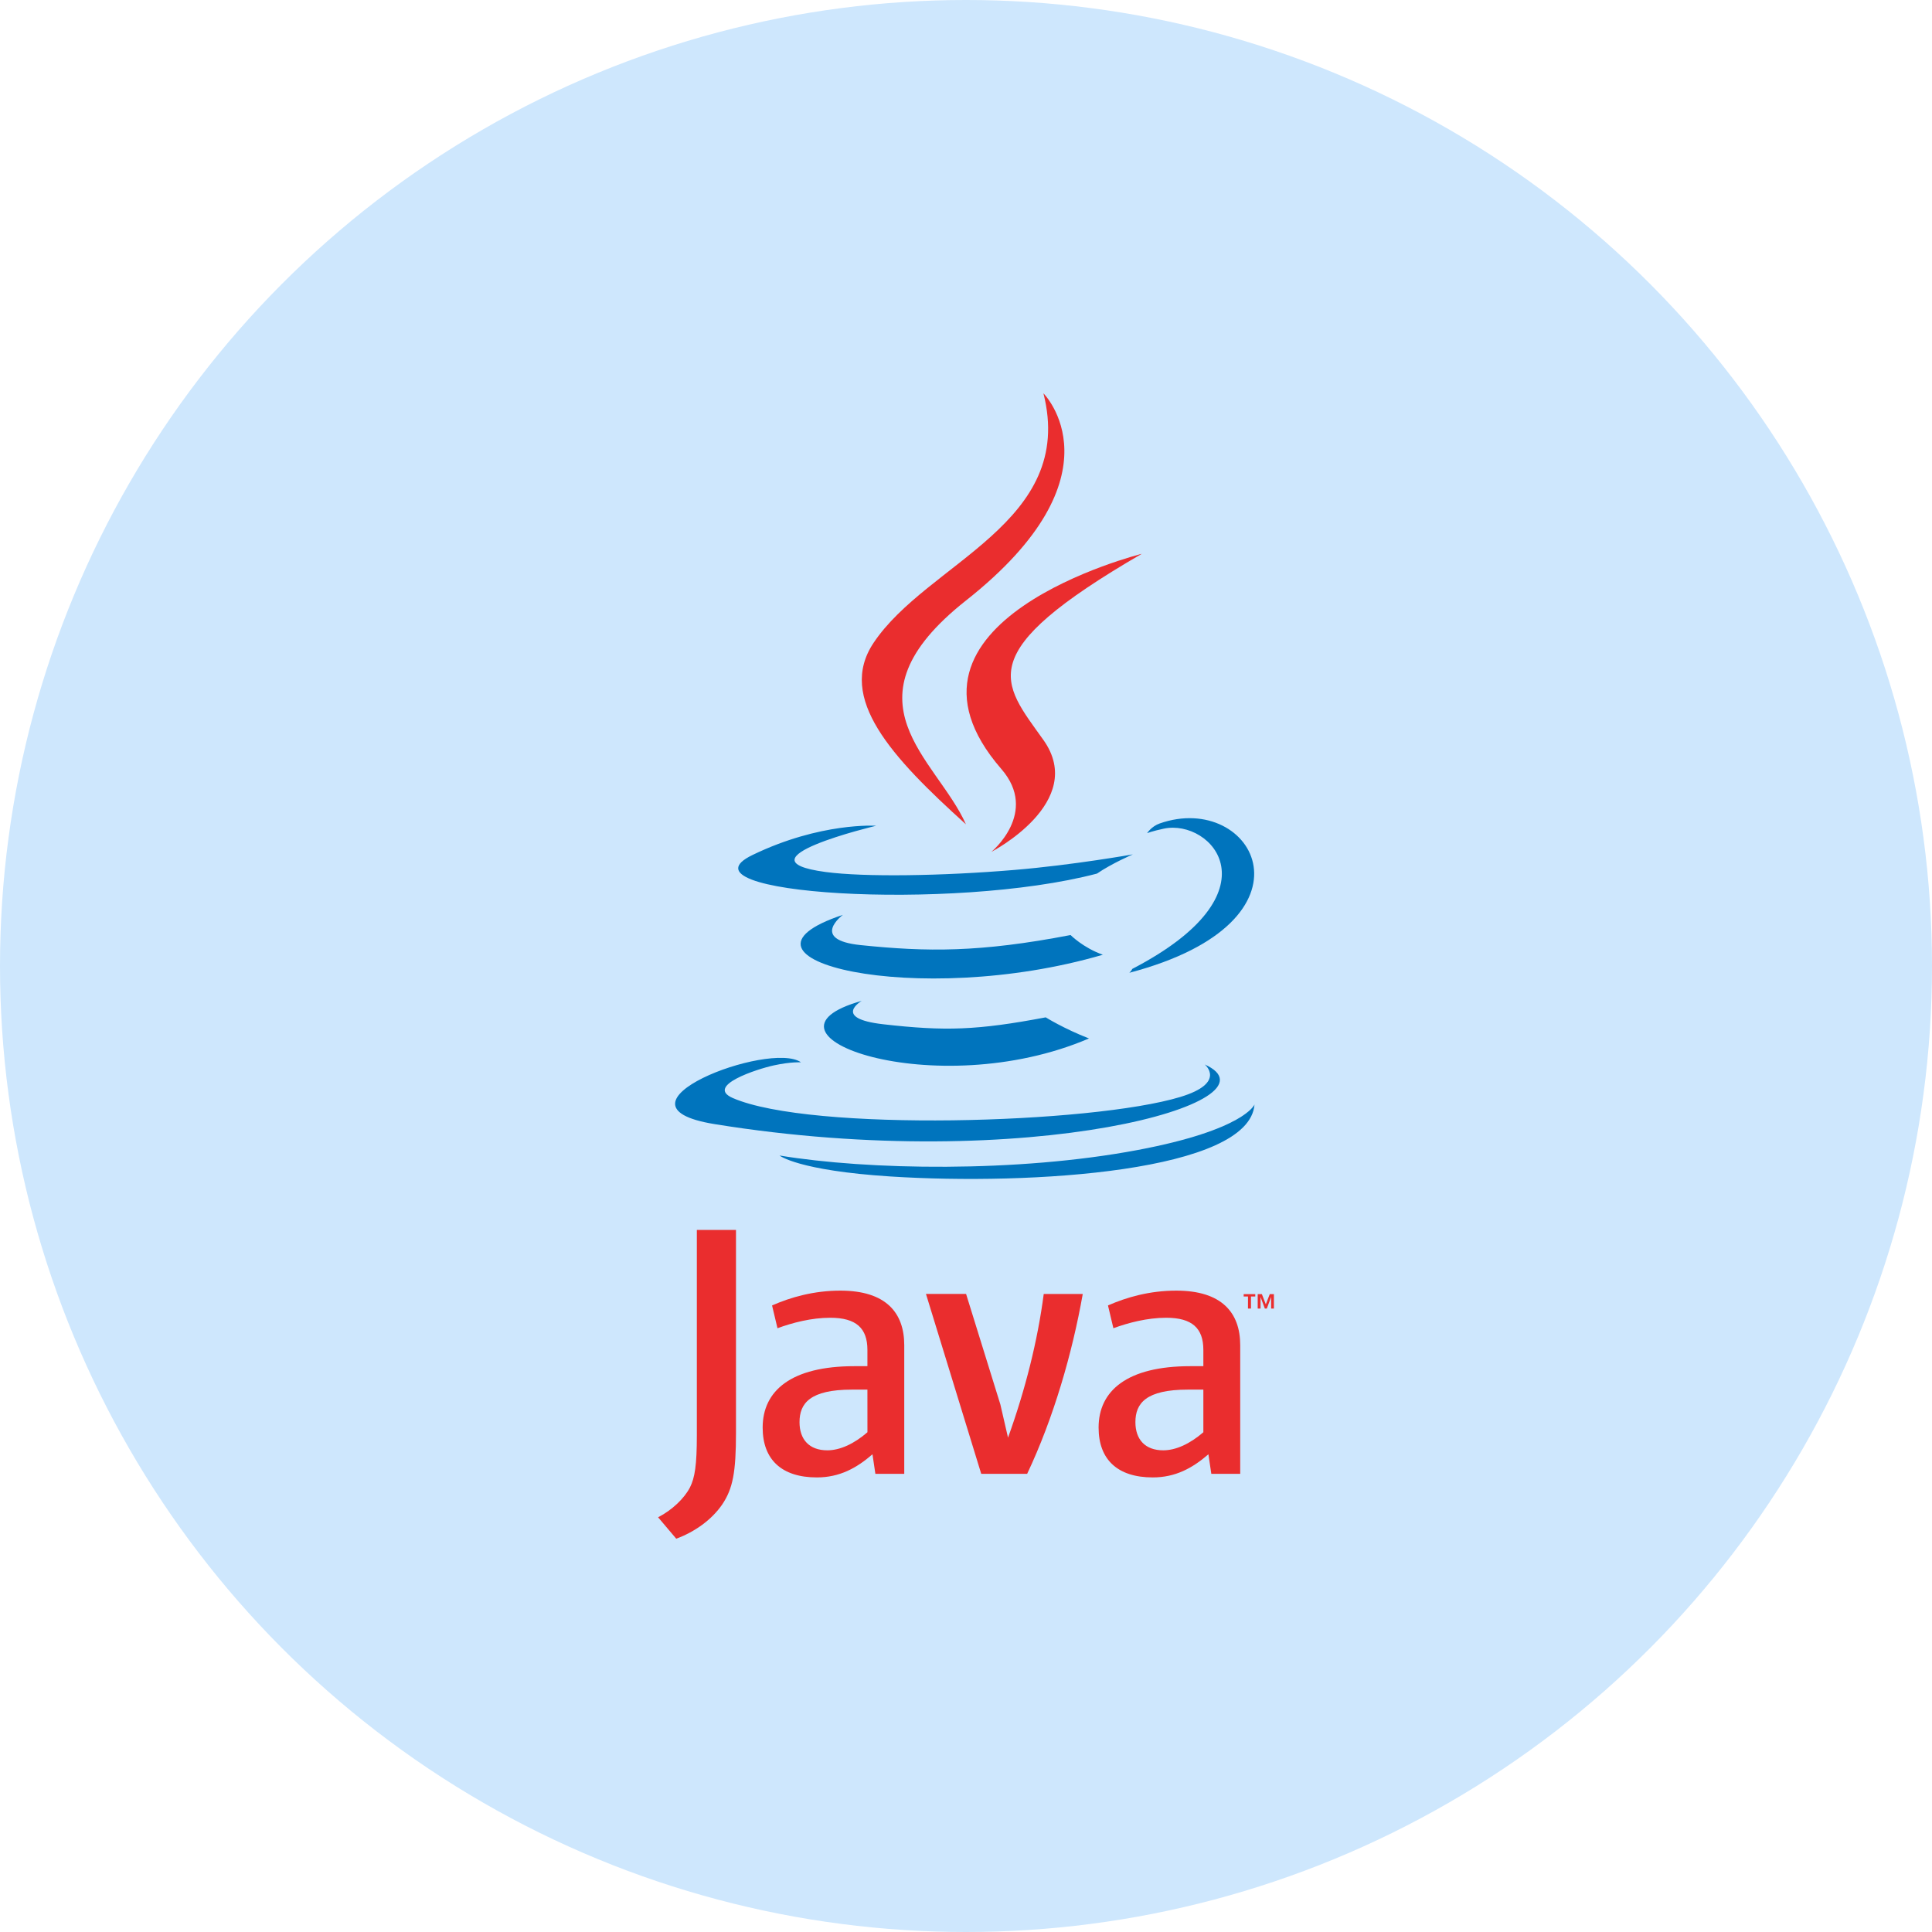 <svg xmlns="http://www.w3.org/2000/svg" width="76" height="76" viewBox="0 0 76 76" fill="none"><circle cx="38" cy="38" r="38" fill="#CEE7FD"></circle><path d="M33.897 39.372C33.897 39.372 32.716 40.059 34.738 40.291C37.187 40.57 38.438 40.53 41.136 40.02C41.136 40.02 41.848 40.465 42.838 40.85C36.788 43.442 29.145 40.7 33.897 39.372ZM33.157 35.988C33.157 35.988 31.833 36.969 33.855 37.178C36.472 37.448 38.537 37.47 42.114 36.782C42.114 36.782 42.607 37.283 43.384 37.557C36.07 39.697 27.924 37.725 33.157 35.988Z" fill="#0074BD"></path><path d="M39.389 30.249C40.881 31.966 38.998 33.51 38.998 33.51C38.998 33.51 42.784 31.556 41.045 29.108C39.421 26.826 38.177 25.693 44.916 21.785C44.916 21.785 34.337 24.426 39.389 30.249Z" fill="#EA2D2E"></path><path d="M47.392 41.874C47.392 41.874 48.266 42.595 46.429 43.152C42.938 44.21 31.895 44.529 28.827 43.194C27.726 42.714 29.793 42.049 30.443 41.909C31.121 41.762 31.509 41.789 31.509 41.789C30.282 40.925 23.583 43.485 28.106 44.219C40.441 46.218 50.591 43.318 47.392 41.874ZM34.465 32.483C34.465 32.483 28.848 33.817 32.476 34.302C34.008 34.507 37.061 34.46 39.907 34.221C42.231 34.026 44.564 33.609 44.564 33.609C44.564 33.609 43.745 33.96 43.152 34.365C37.447 35.865 26.429 35.166 29.602 33.633C32.283 32.335 34.465 32.483 34.465 32.483ZM44.541 38.114C50.34 35.102 47.658 32.206 45.787 32.596C45.33 32.692 45.124 32.775 45.124 32.775C45.124 32.775 45.295 32.507 45.619 32.393C49.322 31.092 52.168 36.231 44.425 38.267C44.425 38.267 44.514 38.186 44.541 38.114Z" fill="#0074BD"></path><path d="M41.046 15.472C41.046 15.472 44.257 18.684 37.999 23.623C32.982 27.586 36.855 29.845 37.997 32.427C35.069 29.784 32.92 27.458 34.361 25.293C36.478 22.115 42.341 20.574 41.046 15.472Z" fill="#EA2D2E"></path><path d="M35.034 46.28C40.599 46.635 49.147 46.082 49.349 43.449C49.349 43.449 48.96 44.447 44.749 45.239C39.999 46.133 34.139 46.029 30.665 45.455C30.665 45.455 31.377 46.045 35.034 46.28Z" fill="#0074BD"></path><path d="M49.093 51.002H48.923V50.908H49.379V51.002H49.21V51.476H49.092L49.093 51.002ZM50.004 51.026H50.001L49.833 51.476H49.756L49.589 51.026H49.587V51.476H49.475V50.908H49.639L49.794 51.31L49.949 50.908H50.112V51.476H50.004V51.026ZM34.123 56.341C33.598 56.796 33.043 57.052 32.545 57.052C31.835 57.052 31.451 56.626 31.451 55.944C31.451 55.205 31.862 54.664 33.513 54.664H34.122L34.123 56.341ZM35.571 57.976V52.917C35.571 51.623 34.834 50.77 33.057 50.77C32.02 50.77 31.11 51.027 30.371 51.353L30.584 52.249C31.166 52.035 31.919 51.837 32.658 51.837C33.682 51.837 34.122 52.249 34.122 53.102V53.742H33.611C31.123 53.742 30.001 54.707 30.001 56.158C30.001 57.408 30.741 58.118 32.133 58.118C33.028 58.118 33.697 57.749 34.321 57.208L34.435 57.976L35.571 57.976ZM40.406 57.976H38.599L36.425 50.9H38.003L39.352 55.248L39.653 56.554C40.334 54.665 40.817 52.747 41.058 50.901H42.593C42.182 53.23 41.442 55.787 40.406 57.976ZM47.337 56.341C46.811 56.796 46.256 57.052 45.759 57.052C45.049 57.052 44.664 56.626 44.664 55.944C44.664 55.205 45.077 54.664 46.726 54.664H47.337L47.337 56.341ZM48.787 57.976V52.917C48.787 51.623 48.047 50.77 46.271 50.77C45.233 50.77 44.324 51.027 43.585 51.353L43.798 52.249C44.38 52.035 45.134 51.837 45.873 51.837C46.896 51.837 47.337 52.249 47.337 53.102V53.742H46.826C44.338 53.742 43.216 54.707 43.216 56.158C43.216 57.408 43.955 58.118 45.347 58.118C46.242 58.118 46.91 57.749 47.536 57.208L47.65 57.976L48.787 57.976ZM28.413 59.178C28 59.782 27.333 60.259 26.602 60.529L25.888 59.686C26.444 59.4 26.92 58.94 27.142 58.511C27.333 58.129 27.412 57.638 27.412 56.462V48.383H28.952V56.351C28.952 57.923 28.827 58.559 28.413 59.178Z" fill="#EA2D2E"></path></svg>